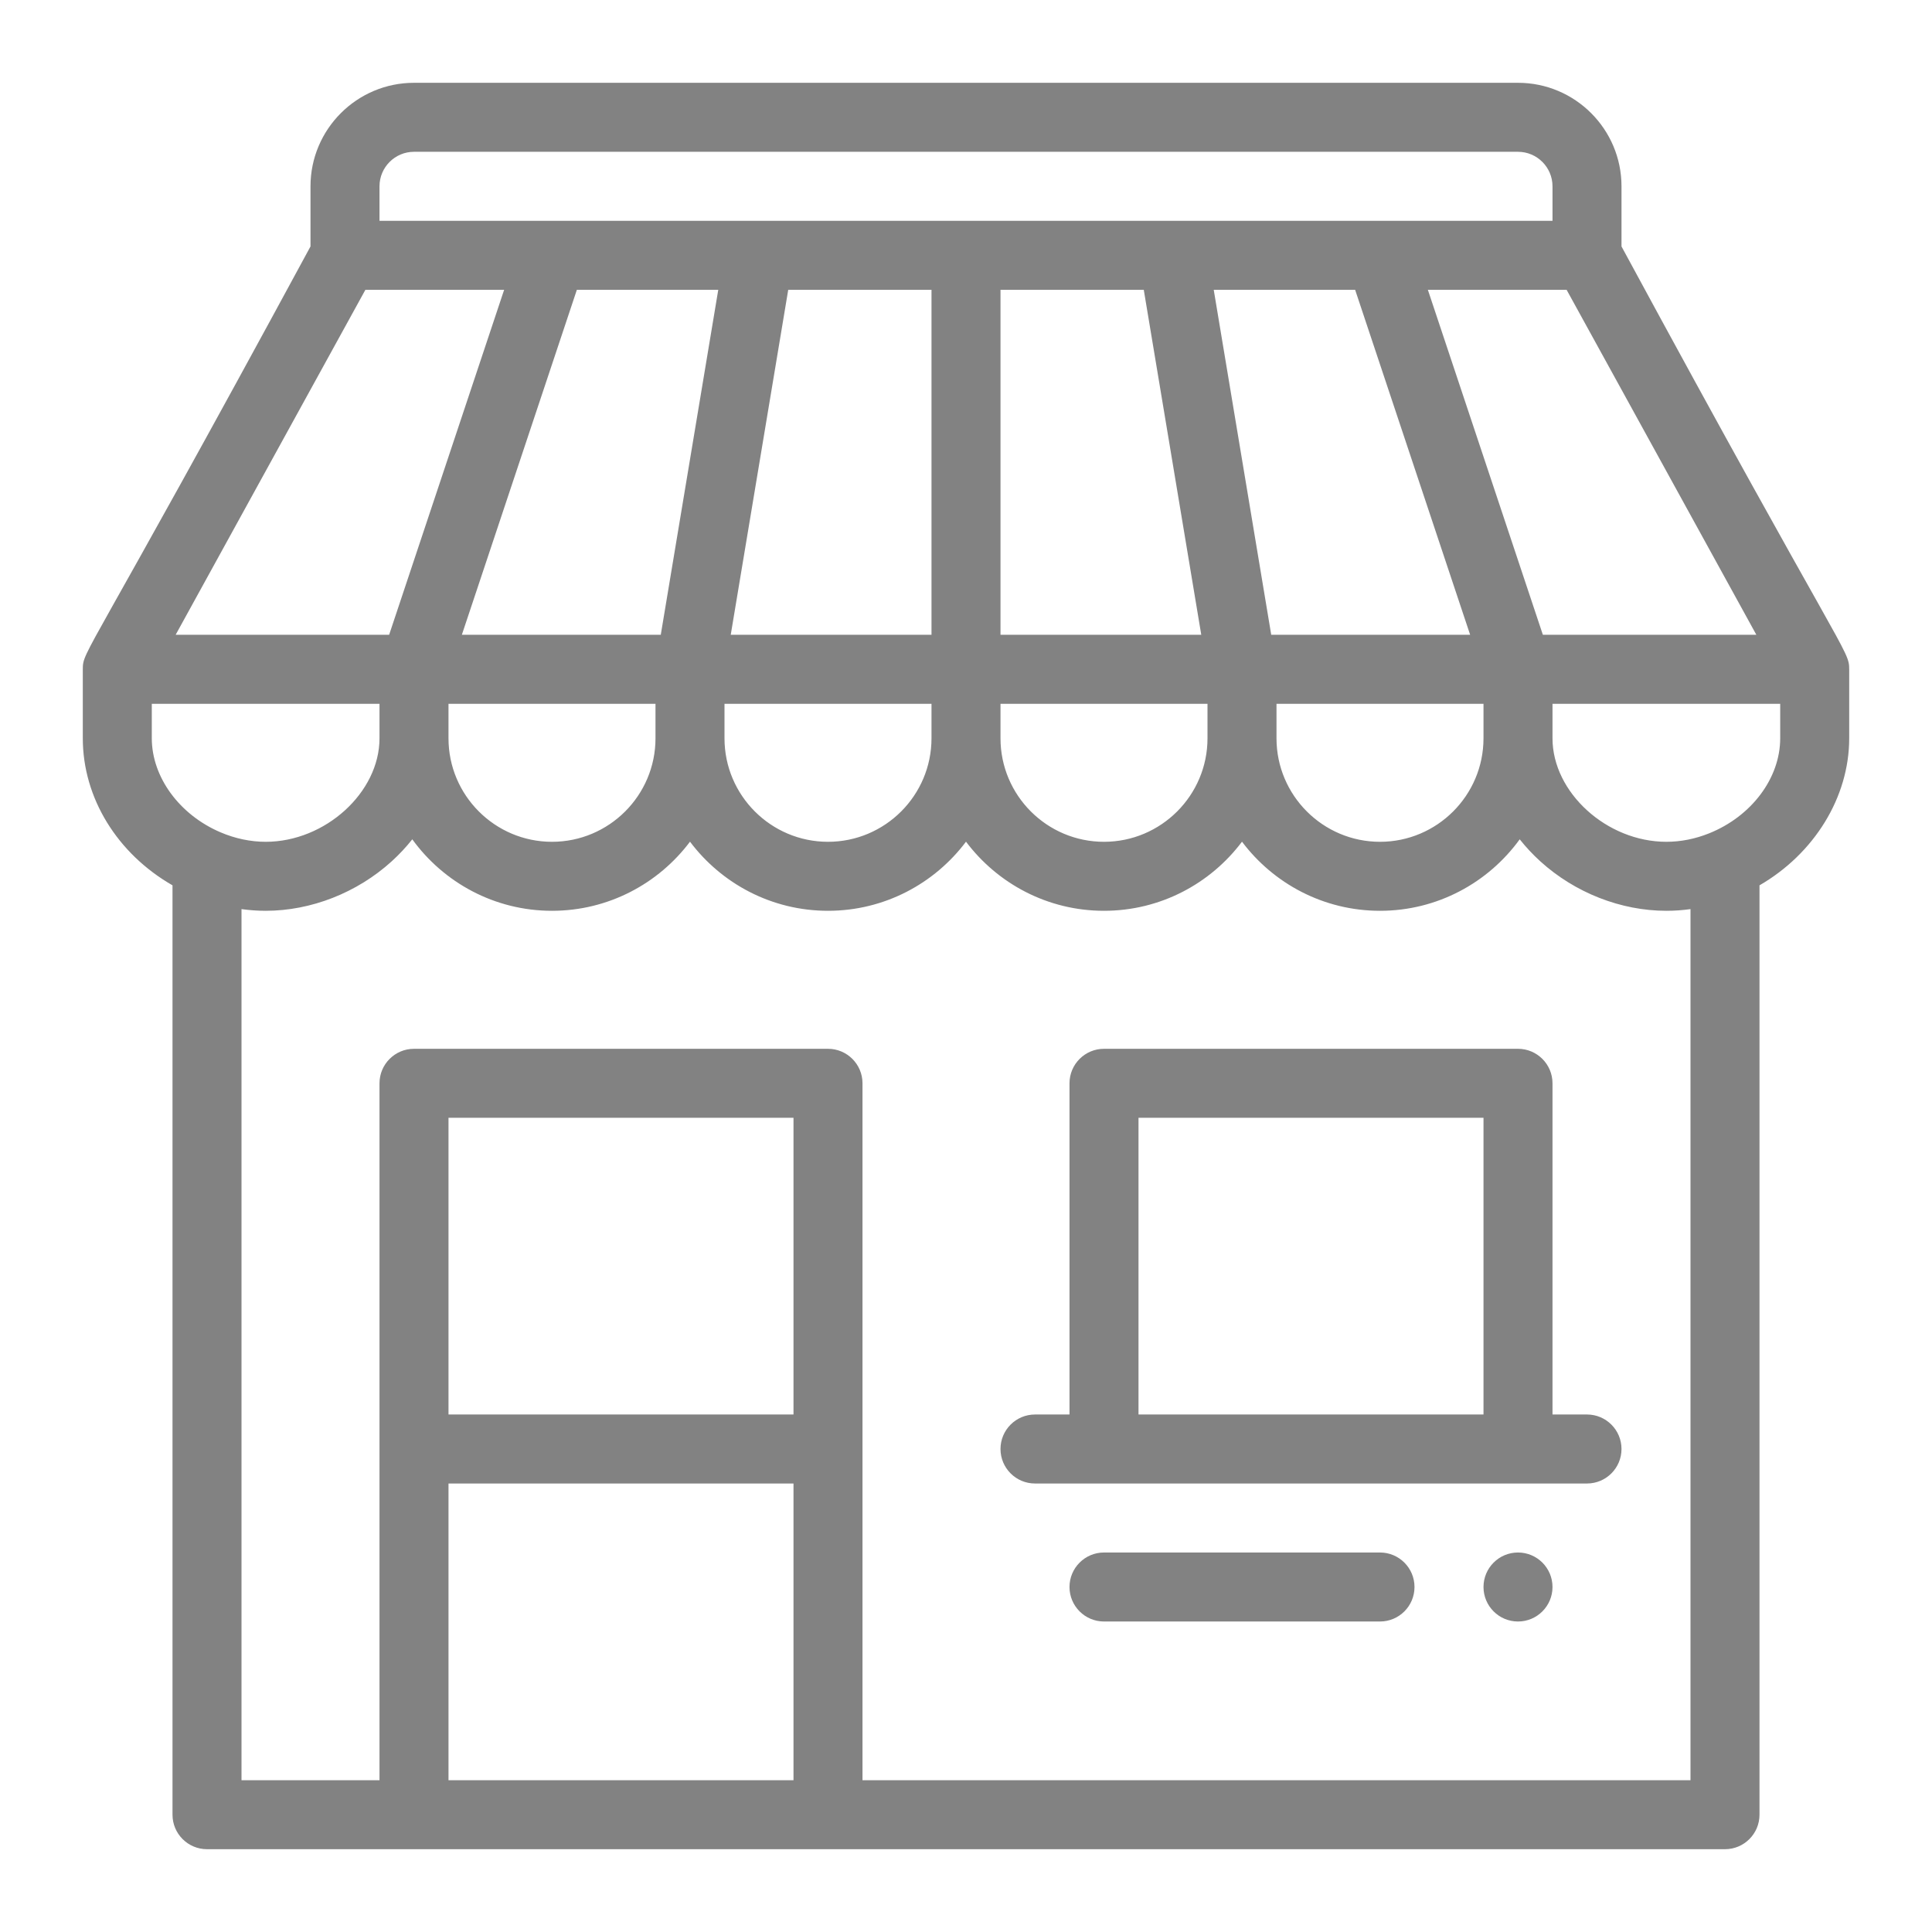 <?xml version="1.0" encoding="utf-8"?>
<!-- Generator: Adobe Illustrator 22.1.0, SVG Export Plug-In . SVG Version: 6.00 Build 0)  -->
<svg version="1.1" id="レイヤー_1" xmlns="http://www.w3.org/2000/svg" xmlns:xlink="http://www.w3.org/1999/xlink" x="0px"
	 y="0px" viewBox="0 0 70 70" style="enable-background:new 0 0 70 70;" xml:space="preserve">
<style type="text/css">
	.st0{fill:#828282;}
</style>
<g>
	<path class="st0" d="M55,56.25c-0.69,0-1.25,0.56-1.25,1.25s0.56,1.25,1.25,1.25s1.25-0.56,1.25-1.25S55.69,56.25,55,56.25z"/>
	<path class="st0" d="M58.75,8.929V6.75C58.75,4.682,57.068,3,55,3H15c-2.068,0-3.75,1.682-3.75,3.75v2.179
		C3.097,23.987,3,23.54,3,24.249c0,0,0,0.001,0,0.001v2.5c0,2.167,1.253,4.182,3.25,5.327V65.75C6.25,66.44,6.81,67,7.5,67h55
		c0.69,0,1.25-0.56,1.25-1.25V32.077C65.727,30.933,67,28.894,67,26.75v-2.5c0,0,0-0.001,0-0.001
		C67,23.532,66.824,23.84,58.75,8.929z M13.239,10.5h5.027L14.099,23H6.364L13.239,10.5z M26.024,10.5L23.941,23h-7.207l4.167-12.5
		H26.024z M41.441,10.5L43.524,23H36.25V10.5H41.441z M49.099,10.5L53.266,23h-7.207l-2.083-12.5H49.099z M33.75,23h-7.274
		l2.083-12.5h5.191V23z M16.25,25.5h7.5v1.25c0,2.068-1.682,3.75-3.75,3.75s-3.75-1.682-3.75-3.75V25.5z M26.25,25.5h7.5v1.25
		c0,2.068-1.682,3.75-3.75,3.75s-3.75-1.682-3.75-3.75V25.5z M36.25,25.5h7.5v1.25c0,2.068-1.682,3.75-3.75,3.75
		s-3.75-1.682-3.75-3.75V25.5z M46.25,25.5h7.5v1.25c0,2.068-1.682,3.75-3.75,3.75s-3.75-1.682-3.75-3.75V25.5z M55.901,23
		l-4.167-12.5h5.027L63.636,23H55.901z M13.75,6.75c0-0.689,0.561-1.25,1.25-1.25h40c0.689,0,1.25,0.561,1.25,1.25V8
		c-1.19,0-41.3,0-42.5,0V6.75z M5.5,25.5h8.25v1.25c0,1.963-1.966,3.75-4.125,3.75c-0.544,0-1.108-0.118-1.633-0.343
		C6.501,29.523,5.5,28.154,5.5,26.75V25.5z M28.75,51.25h-12.5V40.5h12.5V51.25z M16.25,53.75h12.5V64.5h-12.5V53.75z M31.25,64.5
		V39.25c0-0.69-0.56-1.25-1.25-1.25H15c-0.69,0-1.25,0.56-1.25,1.25V64.5h-5V32.939C9.04,32.978,9.332,33,9.625,33
		c1.645,0,3.308-0.652,4.562-1.788c0.277-0.251,0.527-0.52,0.751-0.802C16.075,31.978,17.92,33,20,33c2.042,0,3.859-0.985,5-2.504
		C26.141,32.015,27.958,33,30,33s3.859-0.985,5-2.504C36.141,32.015,37.958,33,40,33s3.859-0.985,5-2.504
		C46.141,32.015,47.958,33,50,33c2.08,0,3.925-1.022,5.062-2.59c0.224,0.282,0.474,0.55,0.751,0.802
		C57.067,32.348,58.73,33,60.375,33c0.293,0,0.585-0.021,0.875-0.061V64.5H31.25z M64.5,26.75c0,1.444-1.039,2.829-2.584,3.447
		c-0.505,0.201-1.024,0.303-1.541,0.303c-2.159,0-4.125-1.787-4.125-3.75V25.5h8.25V26.75z"/>
	<path class="st0" d="M57.5,51.25h-1.25v-12c0-0.69-0.56-1.25-1.25-1.25H40c-0.69,0-1.25,0.56-1.25,1.25v12H37.5
		c-0.69,0-1.25,0.56-1.25,1.25s0.56,1.25,1.25,1.25h20c0.69,0,1.25-0.56,1.25-1.25S58.19,51.25,57.5,51.25z M41.25,40.5h12.5v10.75
		h-12.5V40.5z"/>
	<path class="st0" d="M50,56.25H40c-0.69,0-1.25,0.56-1.25,1.25s0.56,1.25,1.25,1.25h10c0.69,0,1.25-0.56,1.25-1.25
		S50.69,56.25,50,56.25z"/>
</g>
</svg>
